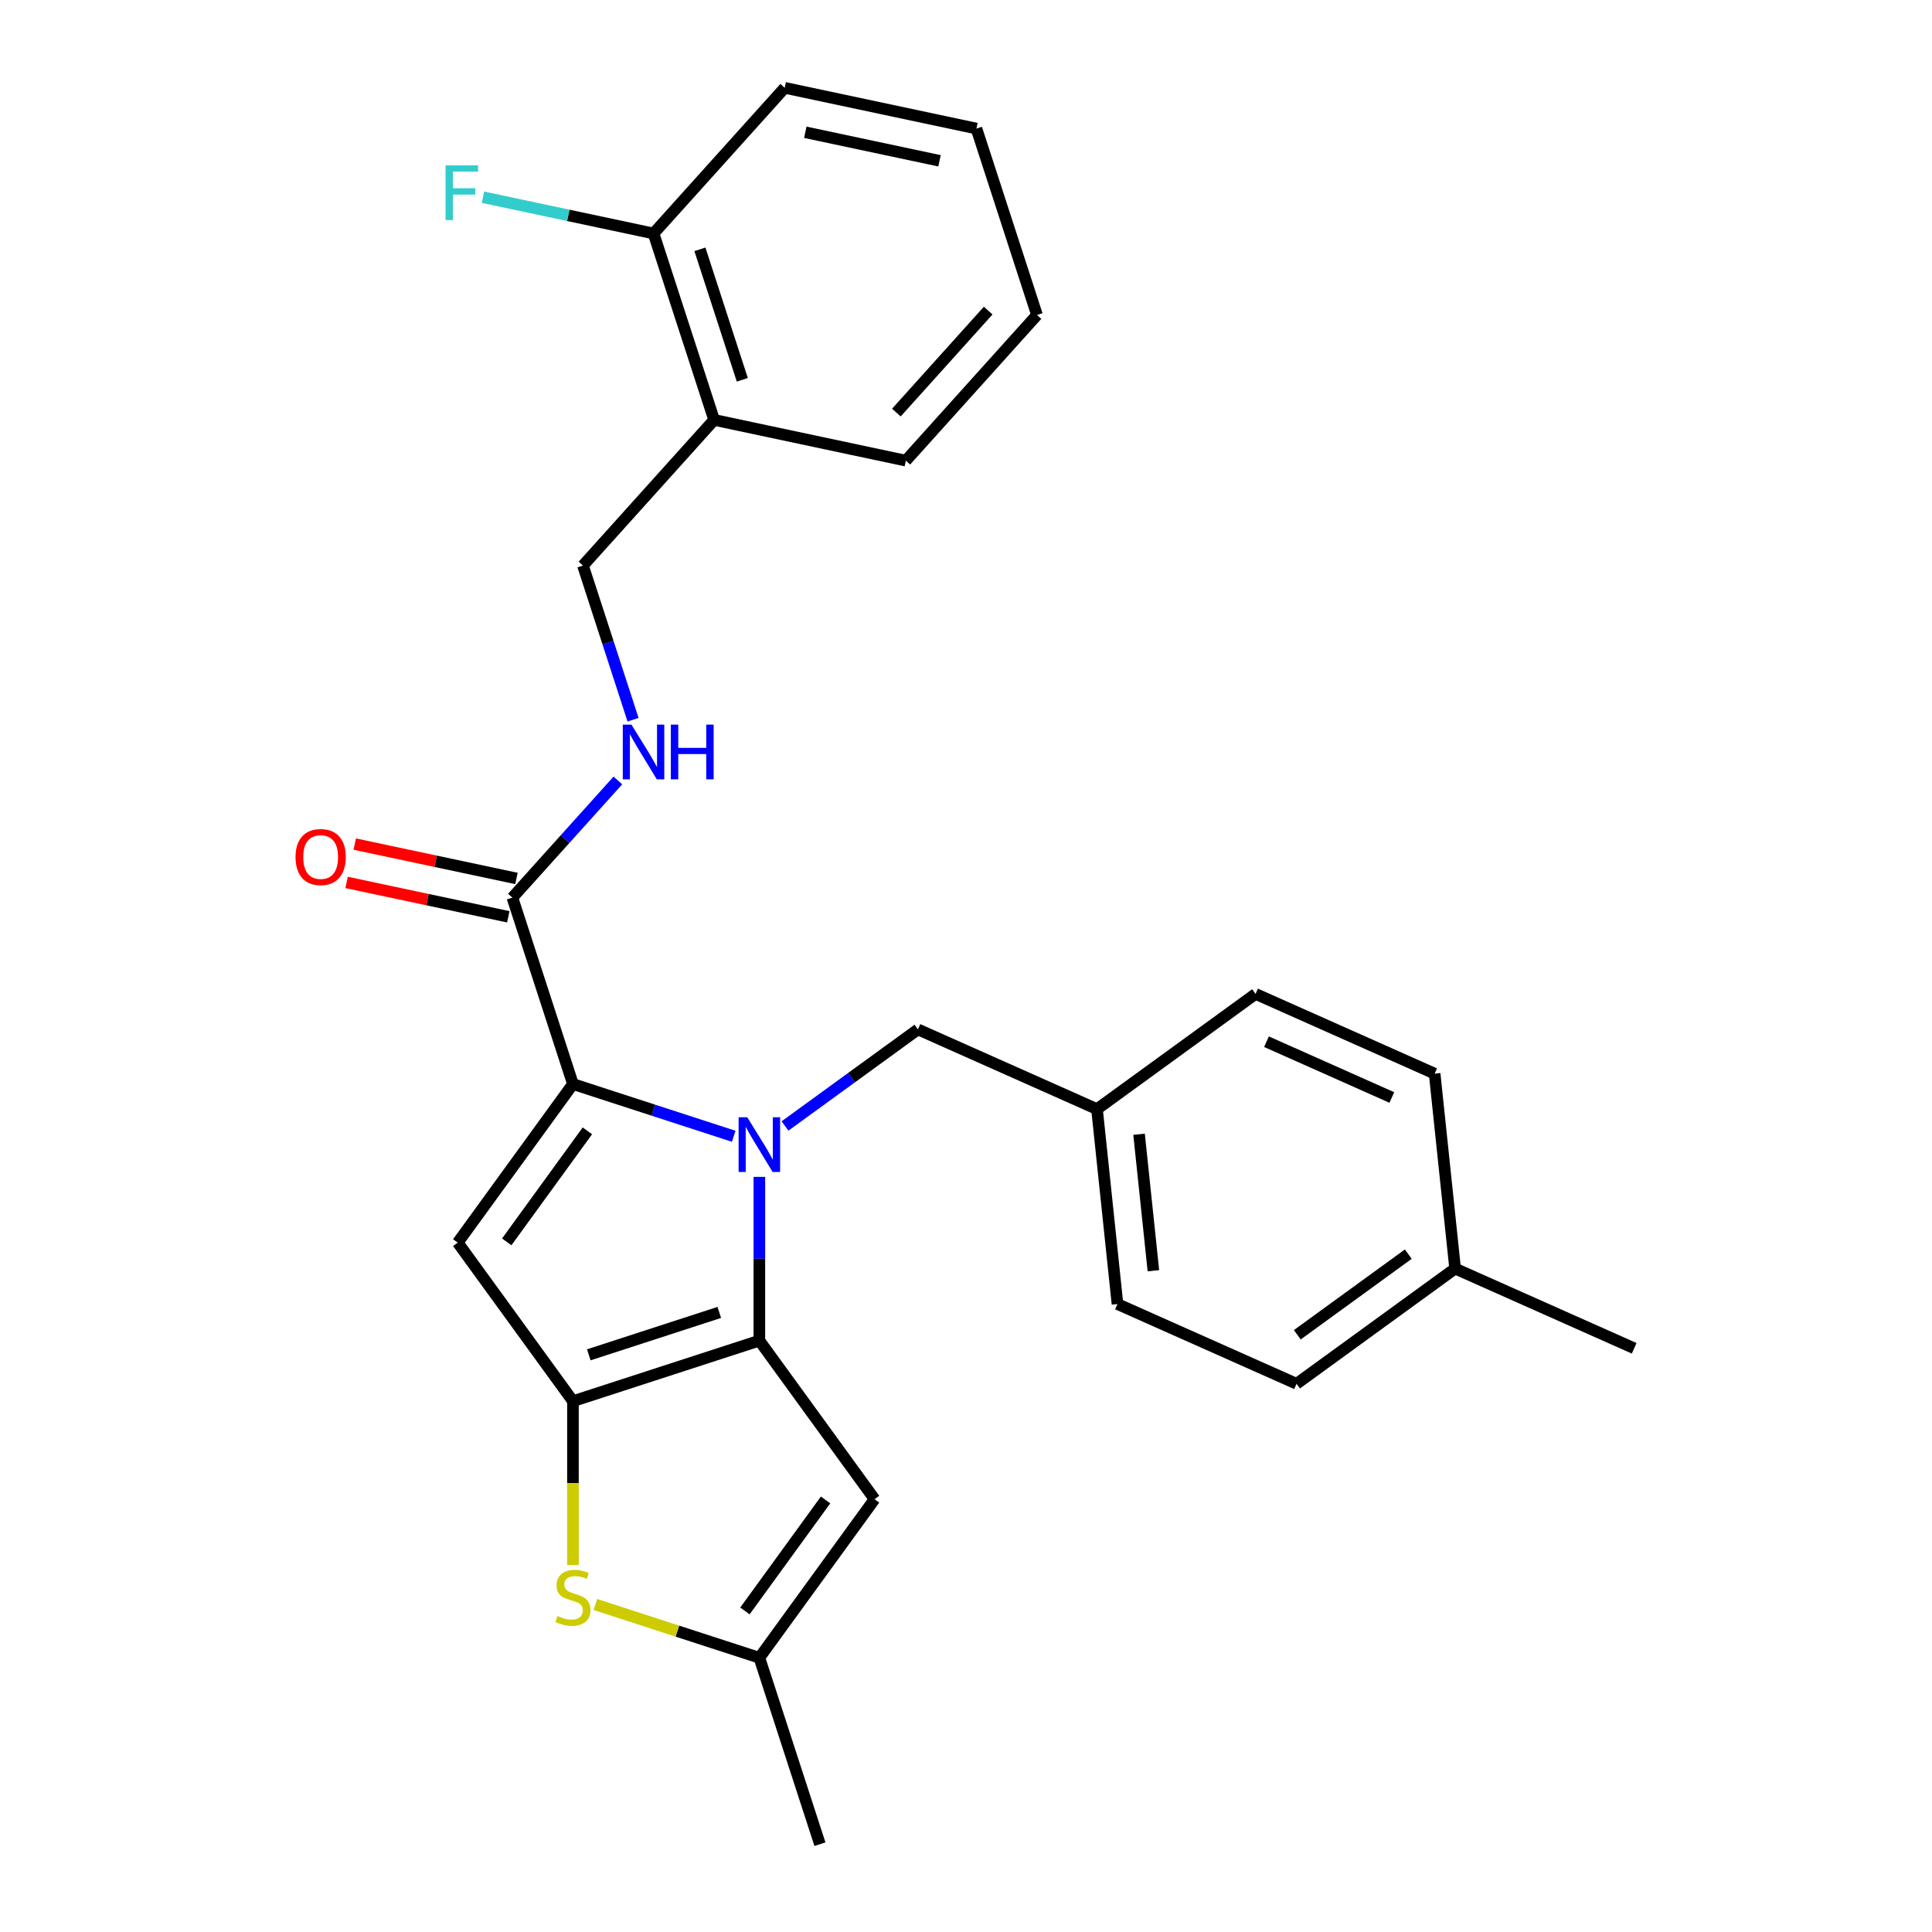 <?xml version='1.0' encoding='iso-8859-1'?>
<svg version='1.1' baseProfile='full'
              xmlns='http://www.w3.org/2000/svg'
                      xmlns:rdkit='http://www.rdkit.org/xml'
                      xmlns:xlink='http://www.w3.org/1999/xlink'
                  xml:space='preserve'
width='1000px' height='1000px' viewBox='0 0 1000 1000'>
<!-- END OF HEADER -->
<rect style='opacity:1.0;fill:#FFFFFF;stroke:none' width='1000' height='1000' x='0' y='0'> </rect>
<path class='bond-0' d='M 406.16,45.455 L 505.396,66.548' style='fill:none;fill-rule:evenodd;stroke:#000000;stroke-width:6px;stroke-linecap:butt;stroke-linejoin:miter;stroke-opacity:1' />
<path class='bond-0' d='M 416.827,68.466 L 486.292,83.231' style='fill:none;fill-rule:evenodd;stroke:#000000;stroke-width:6px;stroke-linecap:butt;stroke-linejoin:miter;stroke-opacity:1' />
<path class='bond-1' d='M 406.16,45.455 L 338.275,120.849' style='fill:none;fill-rule:evenodd;stroke:#000000;stroke-width:6px;stroke-linecap:butt;stroke-linejoin:miter;stroke-opacity:1' />
<path class='bond-2' d='M 265.206,464.612 L 292.51,434.288' style='fill:none;fill-rule:evenodd;stroke:#000000;stroke-width:6px;stroke-linecap:butt;stroke-linejoin:miter;stroke-opacity:1' />
<path class='bond-2' d='M 292.51,434.288 L 319.815,403.963' style='fill:none;fill-rule:evenodd;stroke:#0000FF;stroke-width:6px;stroke-linecap:butt;stroke-linejoin:miter;stroke-opacity:1' />
<path class='bond-3' d='M 267.315,454.689 L 225.465,445.793' style='fill:none;fill-rule:evenodd;stroke:#000000;stroke-width:6px;stroke-linecap:butt;stroke-linejoin:miter;stroke-opacity:1' />
<path class='bond-3' d='M 225.465,445.793 L 183.615,436.898' style='fill:none;fill-rule:evenodd;stroke:#FF0000;stroke-width:6px;stroke-linecap:butt;stroke-linejoin:miter;stroke-opacity:1' />
<path class='bond-3' d='M 263.096,474.536 L 221.246,465.641' style='fill:none;fill-rule:evenodd;stroke:#000000;stroke-width:6px;stroke-linecap:butt;stroke-linejoin:miter;stroke-opacity:1' />
<path class='bond-3' d='M 221.246,465.641 L 179.397,456.745' style='fill:none;fill-rule:evenodd;stroke:#FF0000;stroke-width:6px;stroke-linecap:butt;stroke-linejoin:miter;stroke-opacity:1' />
<path class='bond-4' d='M 265.206,464.612 L 296.556,561.1' style='fill:none;fill-rule:evenodd;stroke:#000000;stroke-width:6px;stroke-linecap:butt;stroke-linejoin:miter;stroke-opacity:1' />
<path class='bond-5' d='M 327.666,372.522 L 314.703,332.626' style='fill:none;fill-rule:evenodd;stroke:#0000FF;stroke-width:6px;stroke-linecap:butt;stroke-linejoin:miter;stroke-opacity:1' />
<path class='bond-5' d='M 314.703,332.626 L 301.74,292.731' style='fill:none;fill-rule:evenodd;stroke:#000000;stroke-width:6px;stroke-linecap:butt;stroke-linejoin:miter;stroke-opacity:1' />
<path class='bond-6' d='M 505.396,66.548 L 536.747,163.035' style='fill:none;fill-rule:evenodd;stroke:#000000;stroke-width:6px;stroke-linecap:butt;stroke-linejoin:miter;stroke-opacity:1' />
<path class='bond-7' d='M 393.044,609.147 L 393.044,651.525' style='fill:none;fill-rule:evenodd;stroke:#0000FF;stroke-width:6px;stroke-linecap:butt;stroke-linejoin:miter;stroke-opacity:1' />
<path class='bond-7' d='M 393.044,651.525 L 393.044,693.904' style='fill:none;fill-rule:evenodd;stroke:#000000;stroke-width:6px;stroke-linecap:butt;stroke-linejoin:miter;stroke-opacity:1' />
<path class='bond-8' d='M 379.767,588.137 L 338.162,574.618' style='fill:none;fill-rule:evenodd;stroke:#0000FF;stroke-width:6px;stroke-linecap:butt;stroke-linejoin:miter;stroke-opacity:1' />
<path class='bond-8' d='M 338.162,574.618 L 296.556,561.1' style='fill:none;fill-rule:evenodd;stroke:#000000;stroke-width:6px;stroke-linecap:butt;stroke-linejoin:miter;stroke-opacity:1' />
<path class='bond-9' d='M 406.32,582.805 L 440.721,557.811' style='fill:none;fill-rule:evenodd;stroke:#0000FF;stroke-width:6px;stroke-linecap:butt;stroke-linejoin:miter;stroke-opacity:1' />
<path class='bond-9' d='M 440.721,557.811 L 475.121,532.818' style='fill:none;fill-rule:evenodd;stroke:#000000;stroke-width:6px;stroke-linecap:butt;stroke-linejoin:miter;stroke-opacity:1' />
<path class='bond-10' d='M 236.924,643.177 L 296.556,725.254' style='fill:none;fill-rule:evenodd;stroke:#000000;stroke-width:6px;stroke-linecap:butt;stroke-linejoin:miter;stroke-opacity:1' />
<path class='bond-11' d='M 236.924,643.177 L 296.556,561.1' style='fill:none;fill-rule:evenodd;stroke:#000000;stroke-width:6px;stroke-linecap:butt;stroke-linejoin:miter;stroke-opacity:1' />
<path class='bond-11' d='M 262.284,642.792 L 304.027,585.338' style='fill:none;fill-rule:evenodd;stroke:#000000;stroke-width:6px;stroke-linecap:butt;stroke-linejoin:miter;stroke-opacity:1' />
<path class='bond-12' d='M 296.556,725.254 L 393.044,693.904' style='fill:none;fill-rule:evenodd;stroke:#000000;stroke-width:6px;stroke-linecap:butt;stroke-linejoin:miter;stroke-opacity:1' />
<path class='bond-12' d='M 304.759,701.254 L 372.301,679.309' style='fill:none;fill-rule:evenodd;stroke:#000000;stroke-width:6px;stroke-linecap:butt;stroke-linejoin:miter;stroke-opacity:1' />
<path class='bond-13' d='M 296.556,725.254 L 296.556,767.653' style='fill:none;fill-rule:evenodd;stroke:#000000;stroke-width:6px;stroke-linecap:butt;stroke-linejoin:miter;stroke-opacity:1' />
<path class='bond-13' d='M 296.556,767.653 L 296.556,810.051' style='fill:none;fill-rule:evenodd;stroke:#CCCC00;stroke-width:6px;stroke-linecap:butt;stroke-linejoin:miter;stroke-opacity:1' />
<path class='bond-14' d='M 393.044,693.904 L 452.676,775.981' style='fill:none;fill-rule:evenodd;stroke:#000000;stroke-width:6px;stroke-linecap:butt;stroke-linejoin:miter;stroke-opacity:1' />
<path class='bond-15' d='M 452.676,775.981 L 393.044,858.058' style='fill:none;fill-rule:evenodd;stroke:#000000;stroke-width:6px;stroke-linecap:butt;stroke-linejoin:miter;stroke-opacity:1' />
<path class='bond-15' d='M 427.316,776.366 L 385.573,833.82' style='fill:none;fill-rule:evenodd;stroke:#000000;stroke-width:6px;stroke-linecap:butt;stroke-linejoin:miter;stroke-opacity:1' />
<path class='bond-16' d='M 393.044,858.058 L 424.394,954.545' style='fill:none;fill-rule:evenodd;stroke:#000000;stroke-width:6px;stroke-linecap:butt;stroke-linejoin:miter;stroke-opacity:1' />
<path class='bond-17' d='M 393.044,858.058 L 350.608,844.27' style='fill:none;fill-rule:evenodd;stroke:#000000;stroke-width:6px;stroke-linecap:butt;stroke-linejoin:miter;stroke-opacity:1' />
<path class='bond-17' d='M 350.608,844.27 L 308.173,830.482' style='fill:none;fill-rule:evenodd;stroke:#CCCC00;stroke-width:6px;stroke-linecap:butt;stroke-linejoin:miter;stroke-opacity:1' />
<path class='bond-18' d='M 567.803,574.083 L 649.88,514.45' style='fill:none;fill-rule:evenodd;stroke:#000000;stroke-width:6px;stroke-linecap:butt;stroke-linejoin:miter;stroke-opacity:1' />
<path class='bond-19' d='M 567.803,574.083 L 578.408,674.98' style='fill:none;fill-rule:evenodd;stroke:#000000;stroke-width:6px;stroke-linecap:butt;stroke-linejoin:miter;stroke-opacity:1' />
<path class='bond-19' d='M 589.573,587.096 L 596.996,657.724' style='fill:none;fill-rule:evenodd;stroke:#000000;stroke-width:6px;stroke-linecap:butt;stroke-linejoin:miter;stroke-opacity:1' />
<path class='bond-20' d='M 567.803,574.083 L 475.121,532.818' style='fill:none;fill-rule:evenodd;stroke:#000000;stroke-width:6px;stroke-linecap:butt;stroke-linejoin:miter;stroke-opacity:1' />
<path class='bond-21' d='M 753.167,656.612 L 671.09,716.245' style='fill:none;fill-rule:evenodd;stroke:#000000;stroke-width:6px;stroke-linecap:butt;stroke-linejoin:miter;stroke-opacity:1' />
<path class='bond-21' d='M 728.929,649.141 L 671.475,690.884' style='fill:none;fill-rule:evenodd;stroke:#000000;stroke-width:6px;stroke-linecap:butt;stroke-linejoin:miter;stroke-opacity:1' />
<path class='bond-22' d='M 753.167,656.612 L 845.849,697.877' style='fill:none;fill-rule:evenodd;stroke:#000000;stroke-width:6px;stroke-linecap:butt;stroke-linejoin:miter;stroke-opacity:1' />
<path class='bond-23' d='M 753.167,656.612 L 742.562,555.715' style='fill:none;fill-rule:evenodd;stroke:#000000;stroke-width:6px;stroke-linecap:butt;stroke-linejoin:miter;stroke-opacity:1' />
<path class='bond-24' d='M 742.562,555.715 L 649.88,514.45' style='fill:none;fill-rule:evenodd;stroke:#000000;stroke-width:6px;stroke-linecap:butt;stroke-linejoin:miter;stroke-opacity:1' />
<path class='bond-24' d='M 720.407,568.061 L 655.529,539.176' style='fill:none;fill-rule:evenodd;stroke:#000000;stroke-width:6px;stroke-linecap:butt;stroke-linejoin:miter;stroke-opacity:1' />
<path class='bond-25' d='M 671.09,716.245 L 578.408,674.98' style='fill:none;fill-rule:evenodd;stroke:#000000;stroke-width:6px;stroke-linecap:butt;stroke-linejoin:miter;stroke-opacity:1' />
<path class='bond-26' d='M 536.747,163.035 L 468.861,238.43' style='fill:none;fill-rule:evenodd;stroke:#000000;stroke-width:6px;stroke-linecap:butt;stroke-linejoin:miter;stroke-opacity:1' />
<path class='bond-26' d='M 511.485,160.767 L 463.965,213.543' style='fill:none;fill-rule:evenodd;stroke:#000000;stroke-width:6px;stroke-linecap:butt;stroke-linejoin:miter;stroke-opacity:1' />
<path class='bond-27' d='M 468.861,238.43 L 369.625,217.336' style='fill:none;fill-rule:evenodd;stroke:#000000;stroke-width:6px;stroke-linecap:butt;stroke-linejoin:miter;stroke-opacity:1' />
<path class='bond-28' d='M 369.625,217.336 L 338.275,120.849' style='fill:none;fill-rule:evenodd;stroke:#000000;stroke-width:6px;stroke-linecap:butt;stroke-linejoin:miter;stroke-opacity:1' />
<path class='bond-28' d='M 384.22,196.593 L 362.275,129.052' style='fill:none;fill-rule:evenodd;stroke:#000000;stroke-width:6px;stroke-linecap:butt;stroke-linejoin:miter;stroke-opacity:1' />
<path class='bond-29' d='M 369.625,217.336 L 301.74,292.731' style='fill:none;fill-rule:evenodd;stroke:#000000;stroke-width:6px;stroke-linecap:butt;stroke-linejoin:miter;stroke-opacity:1' />
<path class='bond-30' d='M 338.275,120.849 L 294.135,111.467' style='fill:none;fill-rule:evenodd;stroke:#000000;stroke-width:6px;stroke-linecap:butt;stroke-linejoin:miter;stroke-opacity:1' />
<path class='bond-30' d='M 294.135,111.467 L 249.995,102.084' style='fill:none;fill-rule:evenodd;stroke:#33CCCC;stroke-width:6px;stroke-linecap:butt;stroke-linejoin:miter;stroke-opacity:1' />
<path  class='atom-2' d='M 326.831 375.058
L 336.111 390.058
Q 337.031 391.538, 338.511 394.218
Q 339.991 396.898, 340.071 397.058
L 340.071 375.058
L 343.831 375.058
L 343.831 403.378
L 339.951 403.378
L 329.991 386.978
Q 328.831 385.058, 327.591 382.858
Q 326.391 380.658, 326.031 379.978
L 326.031 403.378
L 322.351 403.378
L 322.351 375.058
L 326.831 375.058
' fill='#0000FF'/>
<path  class='atom-2' d='M 347.231 375.058
L 351.071 375.058
L 351.071 387.098
L 365.551 387.098
L 365.551 375.058
L 369.391 375.058
L 369.391 403.378
L 365.551 403.378
L 365.551 390.298
L 351.071 390.298
L 351.071 403.378
L 347.231 403.378
L 347.231 375.058
' fill='#0000FF'/>
<path  class='atom-3' d='M 152.97 443.599
Q 152.97 436.799, 156.33 432.999
Q 159.69 429.199, 165.97 429.199
Q 172.25 429.199, 175.61 432.999
Q 178.97 436.799, 178.97 443.599
Q 178.97 450.479, 175.57 454.399
Q 172.17 458.279, 165.97 458.279
Q 159.73 458.279, 156.33 454.399
Q 152.97 450.519, 152.97 443.599
M 165.97 455.079
Q 170.29 455.079, 172.61 452.199
Q 174.97 449.279, 174.97 443.599
Q 174.97 438.039, 172.61 435.239
Q 170.29 432.399, 165.97 432.399
Q 161.65 432.399, 159.29 435.199
Q 156.97 437.999, 156.97 443.599
Q 156.97 449.319, 159.29 452.199
Q 161.65 455.079, 165.97 455.079
' fill='#FF0000'/>
<path  class='atom-5' d='M 386.784 578.291
L 396.064 593.291
Q 396.984 594.771, 398.464 597.451
Q 399.944 600.131, 400.024 600.291
L 400.024 578.291
L 403.784 578.291
L 403.784 606.611
L 399.904 606.611
L 389.944 590.211
Q 388.784 588.291, 387.544 586.091
Q 386.344 583.891, 385.984 583.211
L 385.984 606.611
L 382.304 606.611
L 382.304 578.291
L 386.784 578.291
' fill='#0000FF'/>
<path  class='atom-12' d='M 288.556 836.427
Q 288.876 836.547, 290.196 837.107
Q 291.516 837.667, 292.956 838.027
Q 294.436 838.347, 295.876 838.347
Q 298.556 838.347, 300.116 837.067
Q 301.676 835.747, 301.676 833.467
Q 301.676 831.907, 300.876 830.947
Q 300.116 829.987, 298.916 829.467
Q 297.716 828.947, 295.716 828.347
Q 293.196 827.587, 291.676 826.867
Q 290.196 826.147, 289.116 824.627
Q 288.076 823.107, 288.076 820.547
Q 288.076 816.987, 290.476 814.787
Q 292.916 812.587, 297.716 812.587
Q 300.996 812.587, 304.716 814.147
L 303.796 817.227
Q 300.396 815.827, 297.836 815.827
Q 295.076 815.827, 293.556 816.987
Q 292.036 818.107, 292.076 820.067
Q 292.076 821.587, 292.836 822.507
Q 293.636 823.427, 294.756 823.947
Q 295.916 824.467, 297.836 825.067
Q 300.396 825.867, 301.916 826.667
Q 303.436 827.467, 304.516 829.107
Q 305.636 830.707, 305.636 833.467
Q 305.636 837.387, 302.996 839.507
Q 300.396 841.587, 296.036 841.587
Q 293.516 841.587, 291.596 841.027
Q 289.716 840.507, 287.476 839.587
L 288.556 836.427
' fill='#CCCC00'/>
<path  class='atom-26' d='M 230.619 85.596
L 247.459 85.596
L 247.459 88.835
L 234.419 88.835
L 234.419 97.436
L 246.019 97.436
L 246.019 100.716
L 234.419 100.716
L 234.419 113.916
L 230.619 113.916
L 230.619 85.596
' fill='#33CCCC'/>
</svg>
